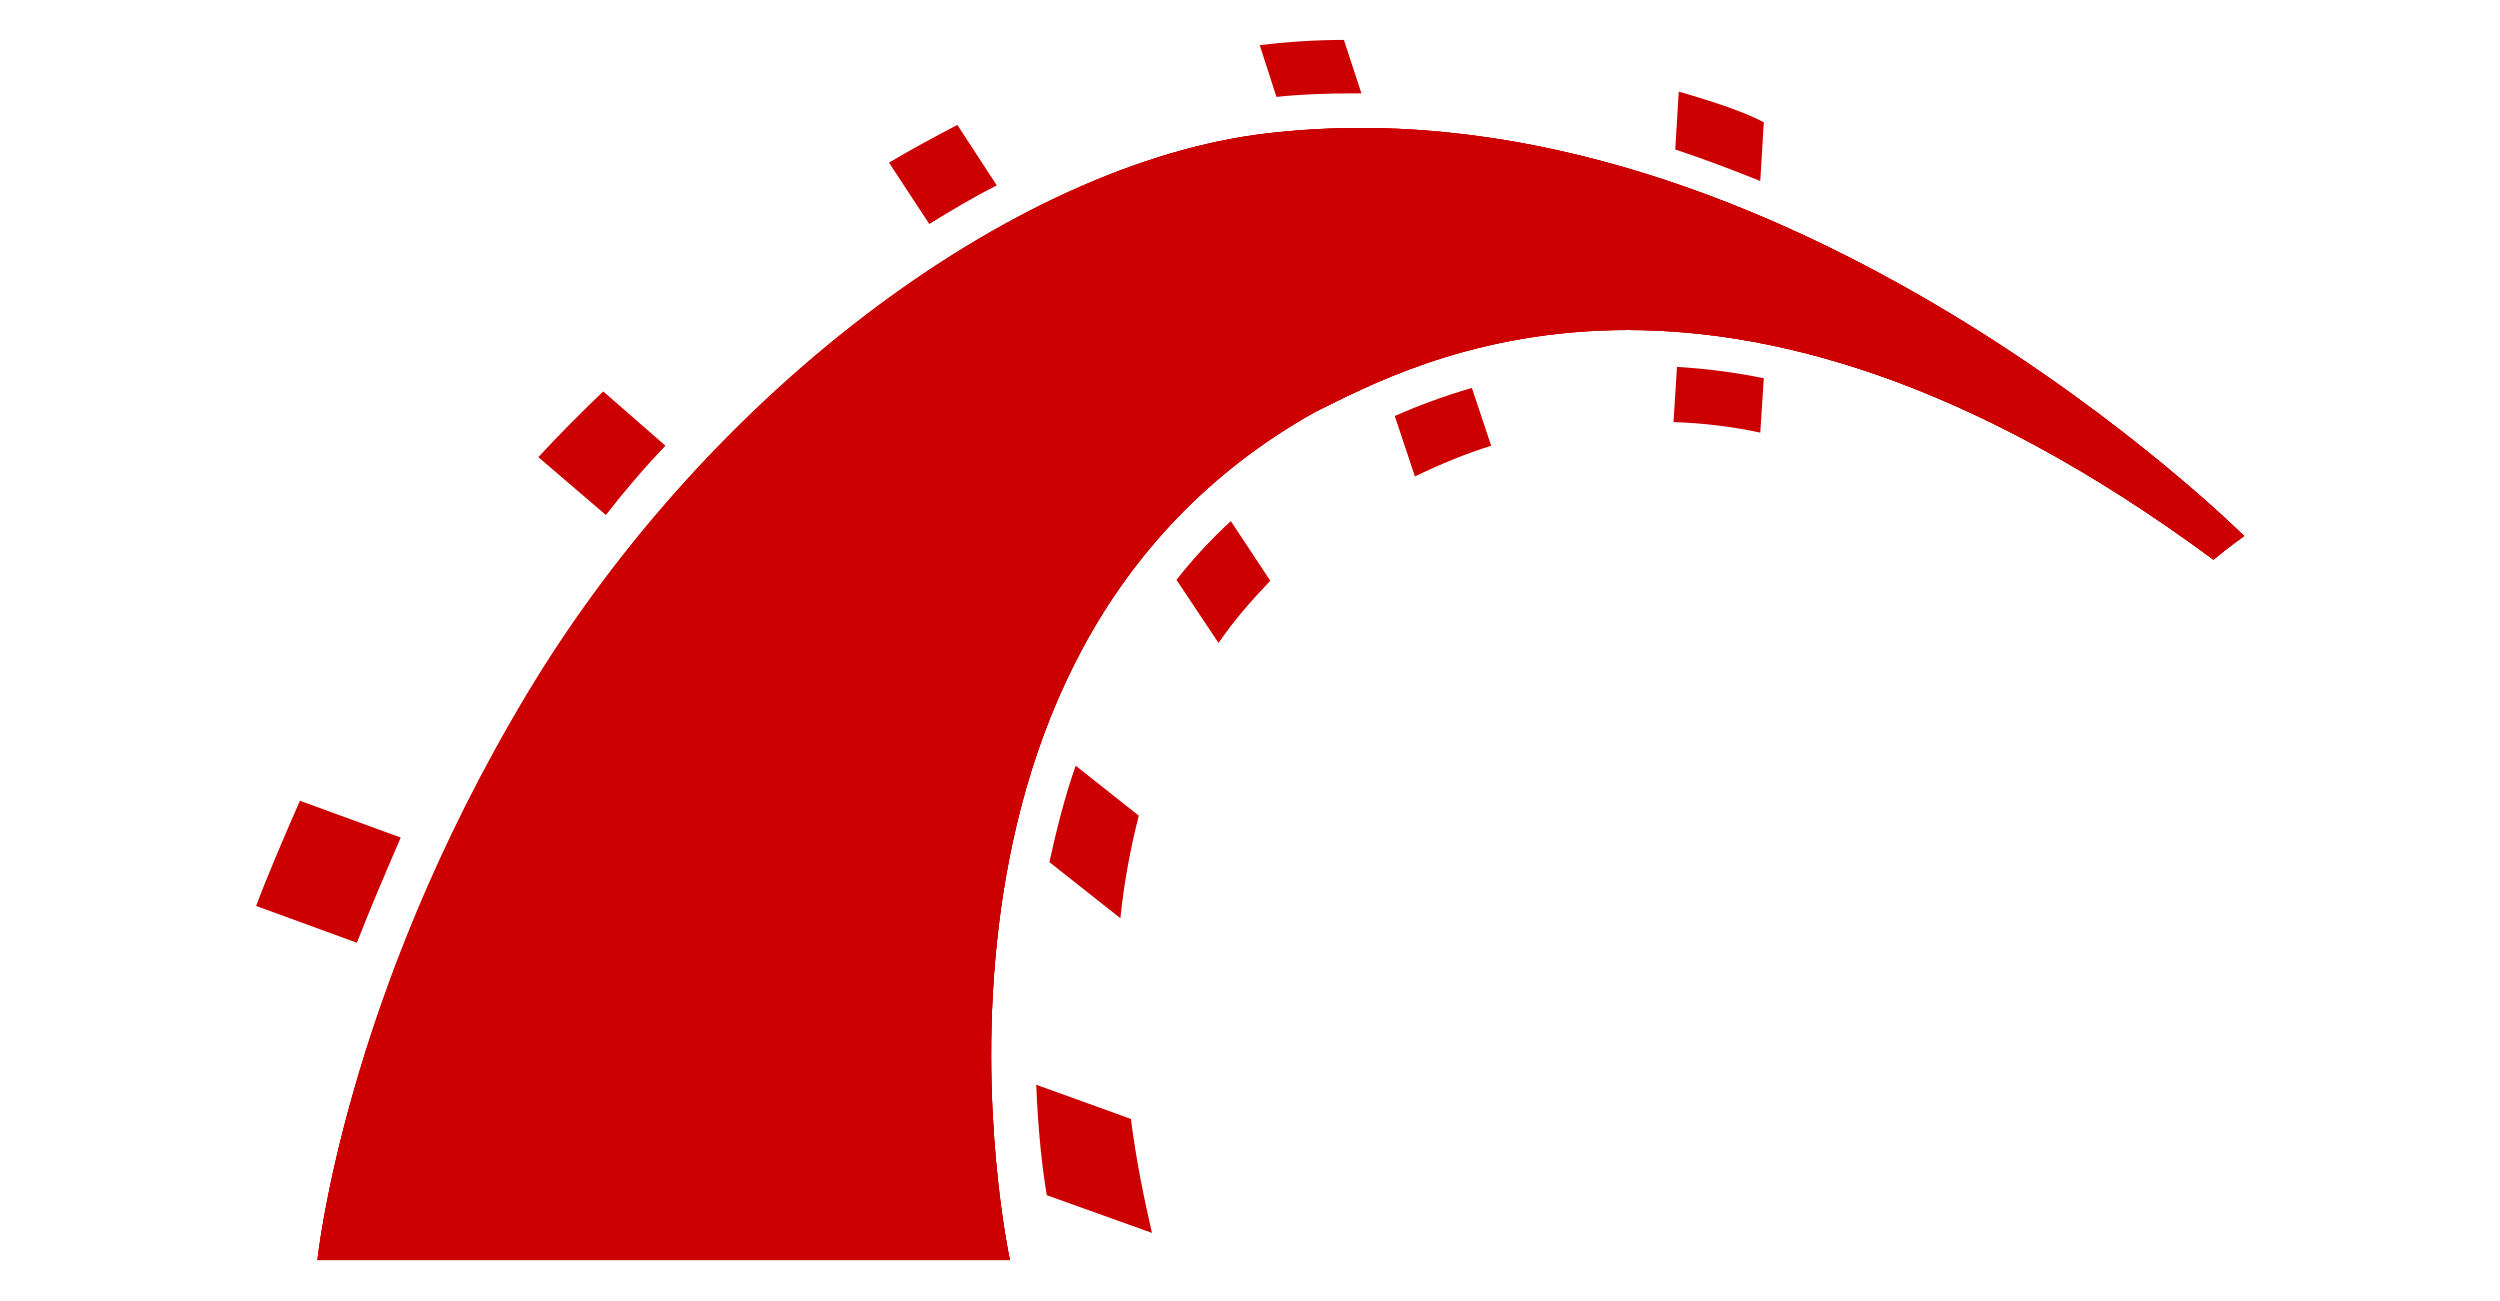 <?xml version="1.0" encoding="UTF-8"?>
<svg xmlns="http://www.w3.org/2000/svg" width="146" height="76" viewBox="0 0 146 76" fill="none">
  <path d="M18.54 73.588H58.981C58.981 73.588 51.251 38.317 76.846 24.035C82.426 21.322 100.189 11.186 129.266 32.687C130.187 31.919 131.058 31.305 131.058 31.305C131.058 31.305 104.438 4.736 74.799 7.705C59.902 9.036 41.576 22.602 30.826 40.519C20.076 58.435 18.54 73.588 18.54 73.588Z" fill="#CC0000"></path>
  <path d="M18.54 73.588H58.981C58.981 73.588 51.251 38.317 76.846 24.035C82.426 21.322 100.189 11.186 129.266 32.687C130.187 31.919 131.058 31.305 131.058 31.305C131.058 31.305 104.438 4.736 74.799 7.705C59.902 9.036 41.576 22.602 30.826 40.519C20.076 58.435 18.54 73.588 18.54 73.588Z" fill="#CC0000"></path>
  <path d="M18.54 73.588H58.981C58.981 73.588 51.251 38.318 76.846 24.036C82.426 21.323 100.189 11.187 129.266 32.687C130.187 31.919 131.058 31.305 131.058 31.305C131.058 31.305 104.438 4.737 74.799 7.706C59.851 9.037 41.525 22.602 30.775 40.519C20.025 58.436 18.54 73.588 18.54 73.588ZM102.8 10.572L103.005 7.143C102.544 6.887 101.264 6.273 98.039 5.351L97.835 8.73C99.524 9.293 101.162 9.907 102.8 10.572Z" fill="#CC0000"></path>
  <path d="M97.937 21.425L97.732 24.65C99.421 24.701 101.111 24.906 102.8 25.264L103.005 22.09C101.264 21.732 99.575 21.527 97.937 21.425ZM78.996 5.453H79.508L78.484 2.331C76.897 2.331 75.259 2.433 73.57 2.638L74.543 5.658C76.027 5.504 77.512 5.453 78.996 5.453ZM81.453 24.292L82.631 27.824C84.115 27.107 85.6 26.493 87.085 26.032L85.958 22.653C84.218 23.165 82.733 23.728 81.453 24.292ZM58.213 10.828L55.909 7.296C54.63 7.962 53.298 8.678 51.916 9.497L54.271 13.081C55.602 12.262 56.882 11.494 58.213 10.828ZM68.707 33.864L71.164 37.55C72.034 36.27 73.058 35.093 74.184 33.916L71.881 30.434C70.703 31.509 69.629 32.687 68.707 33.864ZM61.284 50.347L65.431 53.624C65.635 51.627 65.994 49.631 66.506 47.635L62.82 44.717C62.154 46.611 61.694 48.505 61.284 50.347ZM38.863 26.032L35.228 22.858C33.897 24.138 32.617 25.418 31.44 26.697L35.382 30.076C36.457 28.694 37.634 27.312 38.863 26.032ZM23.403 48.914L17.516 46.764C16.544 48.965 15.468 51.525 14.957 52.907L20.843 55.057C21.509 53.317 22.584 50.808 23.403 48.914ZM60.517 63.35C60.619 66.063 60.875 68.264 61.131 69.8L67.274 72.001C66.813 70.005 66.352 67.753 66.045 65.346L60.517 63.35Z" fill="#CC0000"></path>
</svg>
